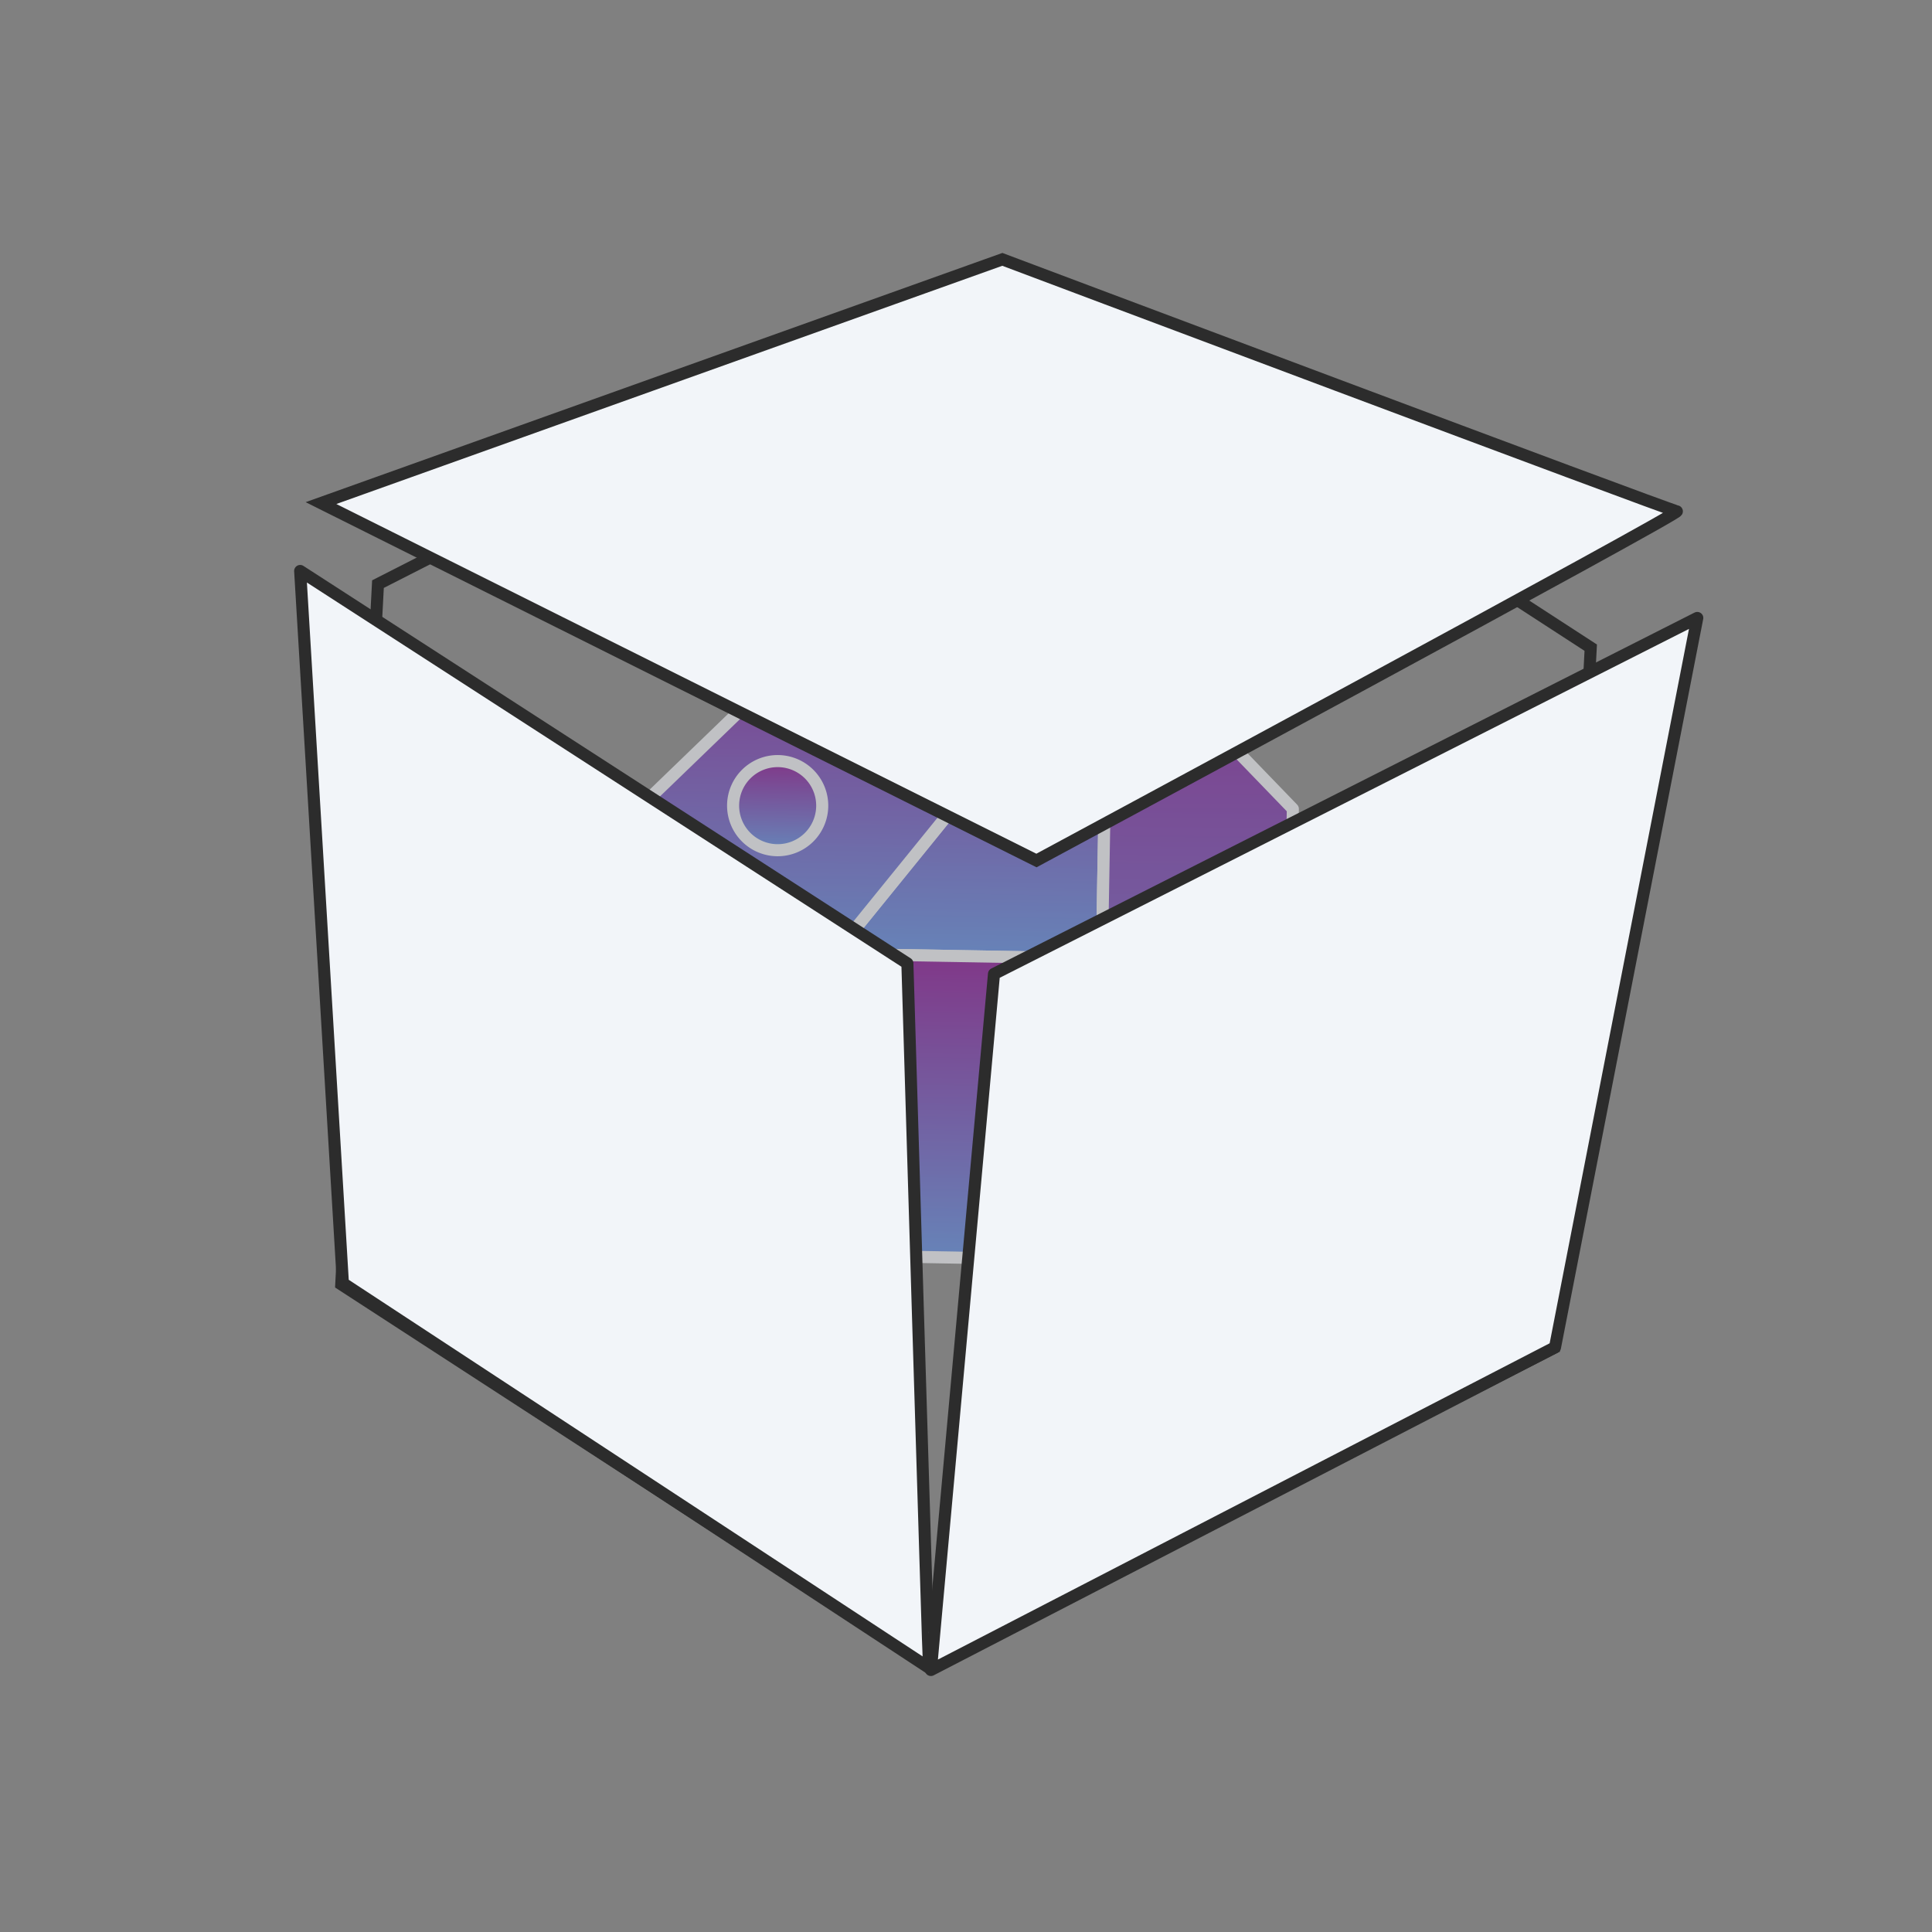 <svg xmlns="http://www.w3.org/2000/svg" xmlns:xlink="http://www.w3.org/1999/xlink" width="160.034" height="160.034" viewBox="0 0 160.034 160.034">
  <rect x="0" y="0" width="160.034" height="160.034" fill="#808080" stroke="none"/>
  <defs>
    <linearGradient id="linear-gradient" x1="0.5" x2="0.5" y2="1" gradientUnits="objectBoundingBox">
      <stop offset="0" stop-color="#81008f"/>
      <stop offset="1" stop-color="#5386e4"/>
    </linearGradient>
  </defs>
  <g id="Group_1739" data-name="Group 1739" transform="translate(0.788 0.788)">
    <g id="Group_1738" data-name="Group 1738" transform="translate(30.673 26.227) rotate(1)" opacity="0.56">
      <g id="Group_1310" data-name="Group 1310" transform="translate(0 36.374) rotate(-30)">
        <g id="Group_875" data-name="Group 875" transform="translate(26.627 0) rotate(30)">
          <g id="Group_876" data-name="Group 876" transform="translate(0 0)">
            <path id="Path_2241" data-name="Path 2241" d="M15.6,37.657,0,22.059V0L15.53,12.677Z" transform="translate(0 15.598)" stroke="#f2f5f9" stroke-linecap="round" stroke-linejoin="round" stroke-width="1" fill="url(#linear-gradient)"/>
            <path id="Path_2242" data-name="Path 2242" d="M22.126,0V28.275H0Z" transform="translate(15.53 0)" stroke="#f2f5f9" stroke-linecap="round" stroke-linejoin="round" stroke-width="1" fill="url(#linear-gradient)"/>
            <path id="Path_2243" data-name="Path 2243" d="M37.656,0,15.53,28.275,0,15.6,15.6,0Z" transform="translate(0)" stroke="#f2f5f9" stroke-linecap="round" stroke-linejoin="round" stroke-width="1" fill="url(#linear-gradient)"/>
            <path id="Path_2244" data-name="Path 2244" d="M0,0V53.254l15.6-15.6V15.6Z" transform="translate(37.656 0)" stroke="#f2f5f9" stroke-linecap="round" stroke-linejoin="round" stroke-width="1" fill="url(#linear-gradient)"/>
            <path id="Path_2245" data-name="Path 2245" d="M22.126,0V24.977H.068L0,0Z" transform="translate(15.53 28.275)" stroke="#f2f5f9" stroke-linecap="round" stroke-linejoin="round" stroke-width="1" fill="url(#linear-gradient)"/>
            <path id="Path_2240" data-name="Path 2240" d="M7.382,3.691A3.691,3.691,0,1,1,3.69,0,3.692,3.692,0,0,1,7.382,3.691Z" transform="translate(6.893 12.387)" stroke="#f2f5f9" stroke-linejoin="round" stroke-width="1" fill="url(#linear-gradient)"/>
          </g>
        </g>
      </g>
    </g>
    <g id="Group_1737" data-name="Group 1737" transform="translate(0 75.077) rotate(-42)">
      <path id="Path_3564" data-name="Path 3564" d="M71.133,112.2l-56.1-15.032L0,41.069,41.069,0l56.1,15.032,15.032,56.1Z" transform="translate(0 0)" fill="none" stroke="#2c2c2c" stroke-miterlimit="10" stroke-width="1"/>
    </g>
    <path id="Path_3576" data-name="Path 3576" d="M0,8.007,51.815,49.3s58.447-17.084,57.907-17.264S59.41,0,59.41,0Z" transform="matrix(0.978, -0.208, 0.208, 0.978, 24.136, 33.053)" fill="#f2f5f9" stroke="#2c2c2c" stroke-width="1"/>
    <path id="Path_3578" data-name="Path 3578" d="M40.864,99.715c-.038-.011,10.389-57.453,10.389-57.453L8.812,0,0,58.446Z" transform="matrix(0.978, -0.208, 0.208, 0.978, 15.458, 48.341)" fill="#f2f5f9" stroke="#2c2c2c" stroke-linejoin="round" stroke-width="1"/>
    <path id="Path_3577" data-name="Path 3577" d="M0,72.04c.034-.011,56.133-15.392,56.133-15.392L80.23,0,17.108,16.725Z" transform="matrix(0.978, -0.208, 0.208, 0.978, 61.338, 67.087)" fill="#f2f5f9" stroke="#2c2c2c" stroke-linejoin="round" stroke-width="1"/>
  </g>
</svg>
